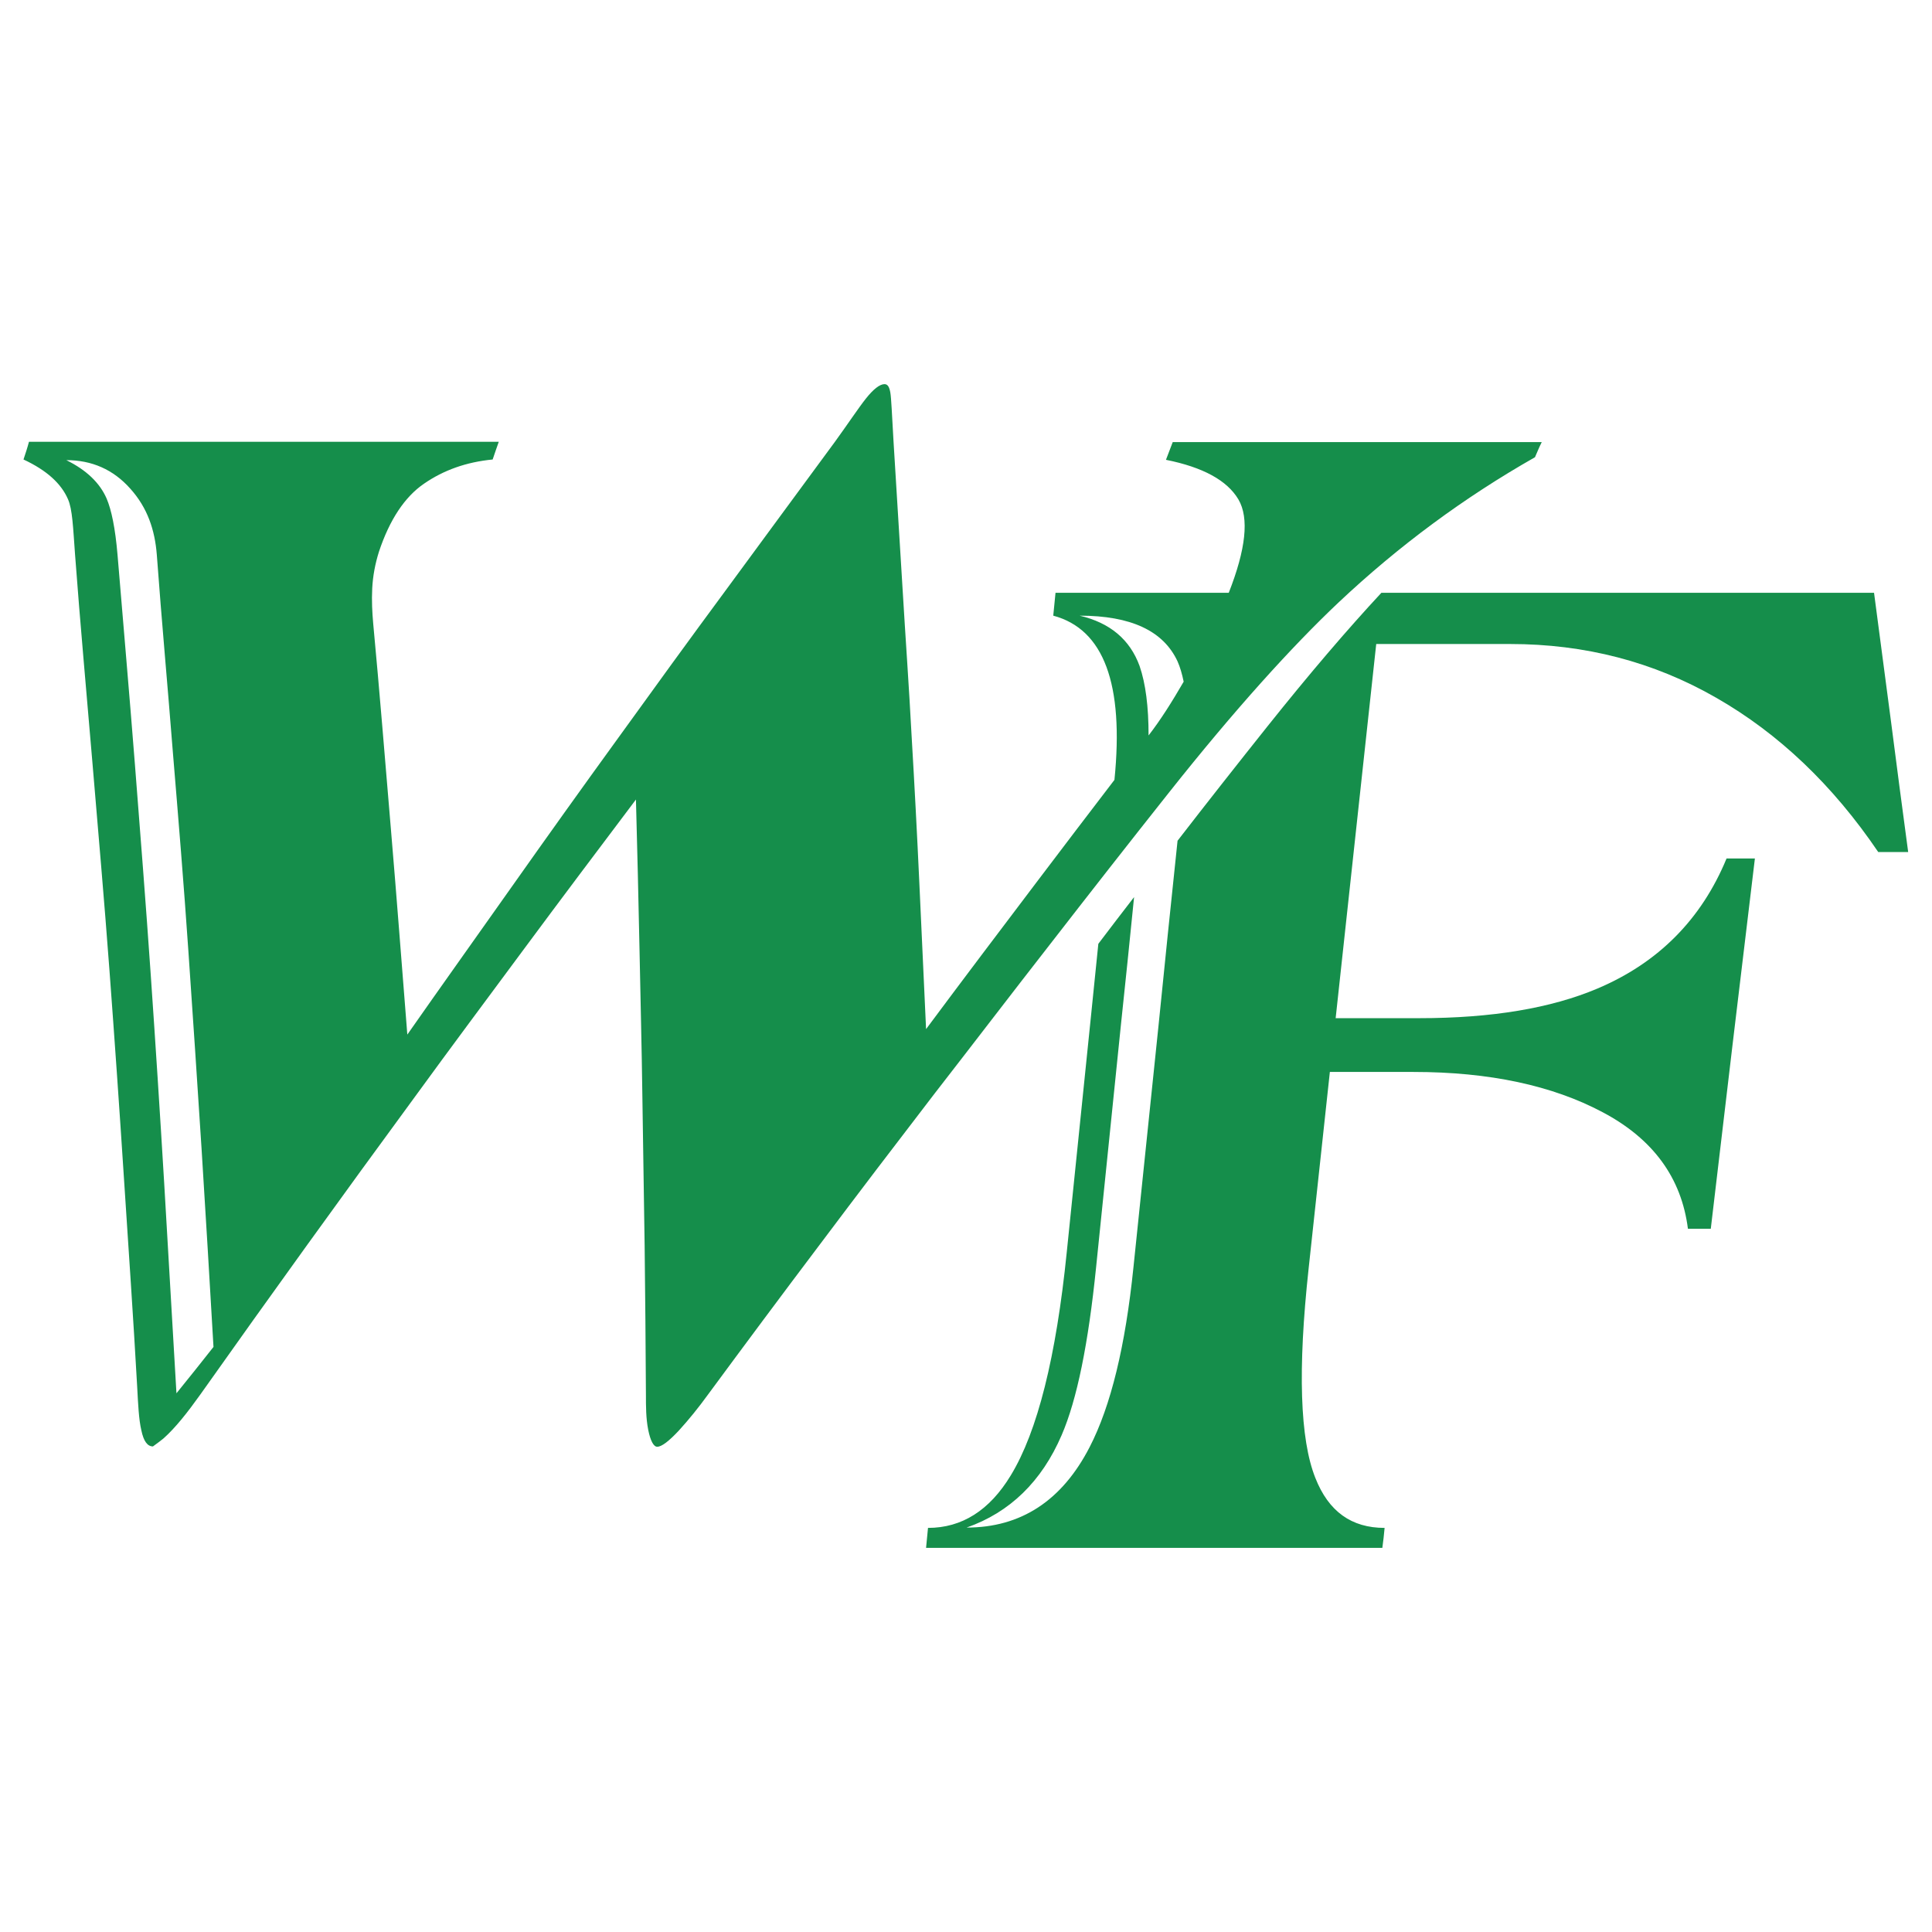 <?xml version="1.0" encoding="utf-8"?>
<!-- Generator: Adobe Illustrator 24.1.3, SVG Export Plug-In . SVG Version: 6.00 Build 0)  -->
<svg version="1.1" id="Camada_1" xmlns="http://www.w3.org/2000/svg" xmlns:xlink="http://www.w3.org/1999/xlink" x="0px" y="0px"
	 viewBox="0 0 600 600" style="enable-background:new 0 0 600 600;" xml:space="preserve">
<style type="text/css">
	.st0{fill:#158E4B;}
</style>
<g>
	<path class="st0" d="M326.3,293c12.1-15.6,24.3-31.2,36.6-46.7c20.6-26,38.4-45.6,52.8-59.2c18.7-17.6,39-32.6,61-45.1
		c0.7-1.6,1.3-3.1,2.1-4.7c-38.3,0-76.4,0-114.6,0c-0.7,1.9-1.4,3.7-2.1,5.5c11.5,2.3,19,6.4,22.5,12.3c3.4,5.8,2.3,15.5-3,29
		c-17.9,0-35.9,0-53.8,0c-0.2,2.4-0.5,4.7-0.7,7.1c15.7,4.2,22,21.2,19,51c-8.1,10.6-16.2,21.2-24.2,31.8
		c-11.5,15.2-23,30.4-34.3,45.6c-0.7-15.2-1.4-30.4-2.1-45.6c-0.7-15.2-1.5-30.4-2.4-45.6c-0.8-15.2-1.9-30.4-2.8-45.6
		c-0.9-15.2-1.9-30.4-2.8-45.6c-0.5-8.5-0.7-13.6-1-15.3c-0.3-1.7-0.8-2.6-1.8-2.6c-1.5,0-3.5,1.6-5.8,4.5
		c-2.3,2.9-5.4,7.6-9.6,13.4c-11.3,15.4-22.7,30.8-33.9,46.1c-11.3,15.3-22.4,30.6-33.5,46c-11.1,15.3-22.1,30.7-32.9,46
		s-21.8,30.7-32.5,46c-1.7-21.3-3.3-42.6-5.1-63.8c-1.8-21.3-3.5-42.6-5.5-63.9c-0.3-3.4-0.5-7-0.3-10.9c0.2-3.8,0.9-7.6,2.1-11.4
		c3.3-9.9,8-17,14-21.1c6.1-4.2,13.1-6.7,21.3-7.5c0.6-1.9,1.3-3.7,1.9-5.5c-24.4,0-48.7,0-73,0c-24.3,0-48.6,0-72.9,0
		c-0.5,1.9-1.1,3.7-1.7,5.5c7.3,3.4,11.7,7.5,13.8,12.3c1.4,3.1,1.6,8.9,2.2,17.1c1.6,21.6,3.6,43.2,5.4,64.7
		c1.8,21.5,3.7,43,5.3,64.6c1.6,21.5,3.1,43,4.5,64.6s2.9,43.1,4.1,64.6c0.3,5.6,0.5,10.2,1.3,13.6c0.7,3.4,1.9,5,3.6,5
		c1.5-1.1,2.6-1.9,3.3-2.5c3.7-3.3,7.4-8,11.4-13.6c10.9-15.4,21.9-30.8,33-46.2c11.1-15.4,22.3-30.8,33.6-46.2
		c11.2-15.4,22.7-30.8,34.1-46.2c11.4-15.4,23-30.8,34.6-46.2c0.4,15.4,0.8,30.9,1.1,46.2c0.3,15.4,0.7,30.8,0.9,46.2
		c0.2,15.4,0.5,30.8,0.7,46.2c0.2,15.4,0.3,30.8,0.4,46.2c0,3.7,0,7.3,0.7,10.9c0.7,3.5,1.7,5.3,2.8,5.3c1.4,0,3.6-1.7,6.7-5
		c3.1-3.4,6.1-7.1,9-11.1c11.5-15.6,23.1-31.2,34.8-46.7c11.7-15.6,23.6-31.2,35.5-46.7C302.3,324.1,314.2,308.5,326.3,293z
		 M353.9,206.8c-3-8.2-9.2-13.4-18.6-15.6c15.9,0,26,4.7,30.4,14.2c0.8,1.8,1.4,3.9,1.9,6.3c-3.6,6.2-7.1,11.8-10.9,16.7
		c0,0,0,0,0,0C356.7,219.5,355.8,212.3,353.9,206.8z M54.8,432.7c-1.3-21.7-2.5-43.4-3.8-65.1c-1.3-21.7-2.7-43.4-4.2-65.1
		c-1.5-21.7-3.2-43.4-4.9-65.1c-1.7-21.7-3.6-43.4-5.4-65.1c-0.7-8.3-1.9-14-3.4-17.5c-2.1-4.8-6.2-8.8-12.5-11.9
		c7.9,0,14.6,2.9,19.9,8.9c5.3,5.9,7.6,12.8,8.2,20.5c1.5,20.5,3.4,41.1,5,61.5c1.7,20.5,3.4,41,4.8,61.5c1.4,20.5,2.8,41,4.1,61.5
		c1.3,20.5,2.5,41,3.7,61.5C62.6,423,58.7,427.9,54.8,432.7z"/>
	<path class="st0" d="M587.3,224.3c-1.8-13.4-3.5-26.8-5.3-40.2c-42.4,0-84.8,0-127.1,0c-8.6,0-17.2,0-25.9,0
		c-10.6,11.4-22.4,25.2-35.4,41.5c-9.4,11.8-18.7,23.6-27.9,35.5c-2,19.1-4,38.2-5.9,57.3c-2.6,25.1-5.2,50.1-7.8,75.2
		c-2.5,24.4-7,43-13.6,55.8c-8.6,16.7-21.4,25-38.2,25c13.4-4.7,23.3-14.3,29.5-28.7c4.8-11.1,8.3-28.5,10.7-52.1
		c2.6-25.1,5.1-50.1,7.7-75.2c1.4-13.3,2.8-26.6,4.1-39.8c-3.7,4.8-7.4,9.6-11.1,14.5c-0.8,7.5-1.5,15.1-2.3,22.6
		c-2.5,24.4-5,48.7-7.5,73.1c-3.3,32.6-9.1,55.8-17.4,69.4c-6.6,10.9-15.2,16.3-25.7,16.3c-0.2,2.1-0.4,4.1-0.6,6.2
		c23.6,0,47.2,0,70.9,0c23.6,0,47.2,0,70.8,0c0.3-2.1,0.5-4.1,0.7-6.2c-10.3,0-17.4-5.1-21.5-15.5c-4.8-12-5.5-33.7-2.1-65
		c2.2-20.4,4.4-40.7,6.6-61.1c8.7,0,17.3,0,26,0c23.5,0,43.1,4.2,58.7,12.5c15.7,8.3,24.5,20.4,26.5,36.2c2.4,0,4.8,0,7.1,0
		c2.3-19.2,4.5-38.3,6.8-57.5c2.3-19.2,4.6-38.3,6.9-57.5c-2.9,0-5.9,0-8.8,0c-7.8,18.9-21.2,32.4-40.1,40.4
		c-14.4,6.1-32.8,9.2-55.3,9.2c-8.7,0-17.4,0-26,0c2.1-19.4,4.2-38.7,6.3-58.1c2.1-19.4,4.2-38.7,6.3-58.1c13.8,0,27.7,0,41.6,0
		c23.2,0,44.5,5.5,64,16.7c19.4,11.1,36.2,27.1,50.3,47.9c3.1,0,6.2,0,9.3,0C590.8,251.1,589,237.7,587.3,224.3z"/>
</g>
</svg>
